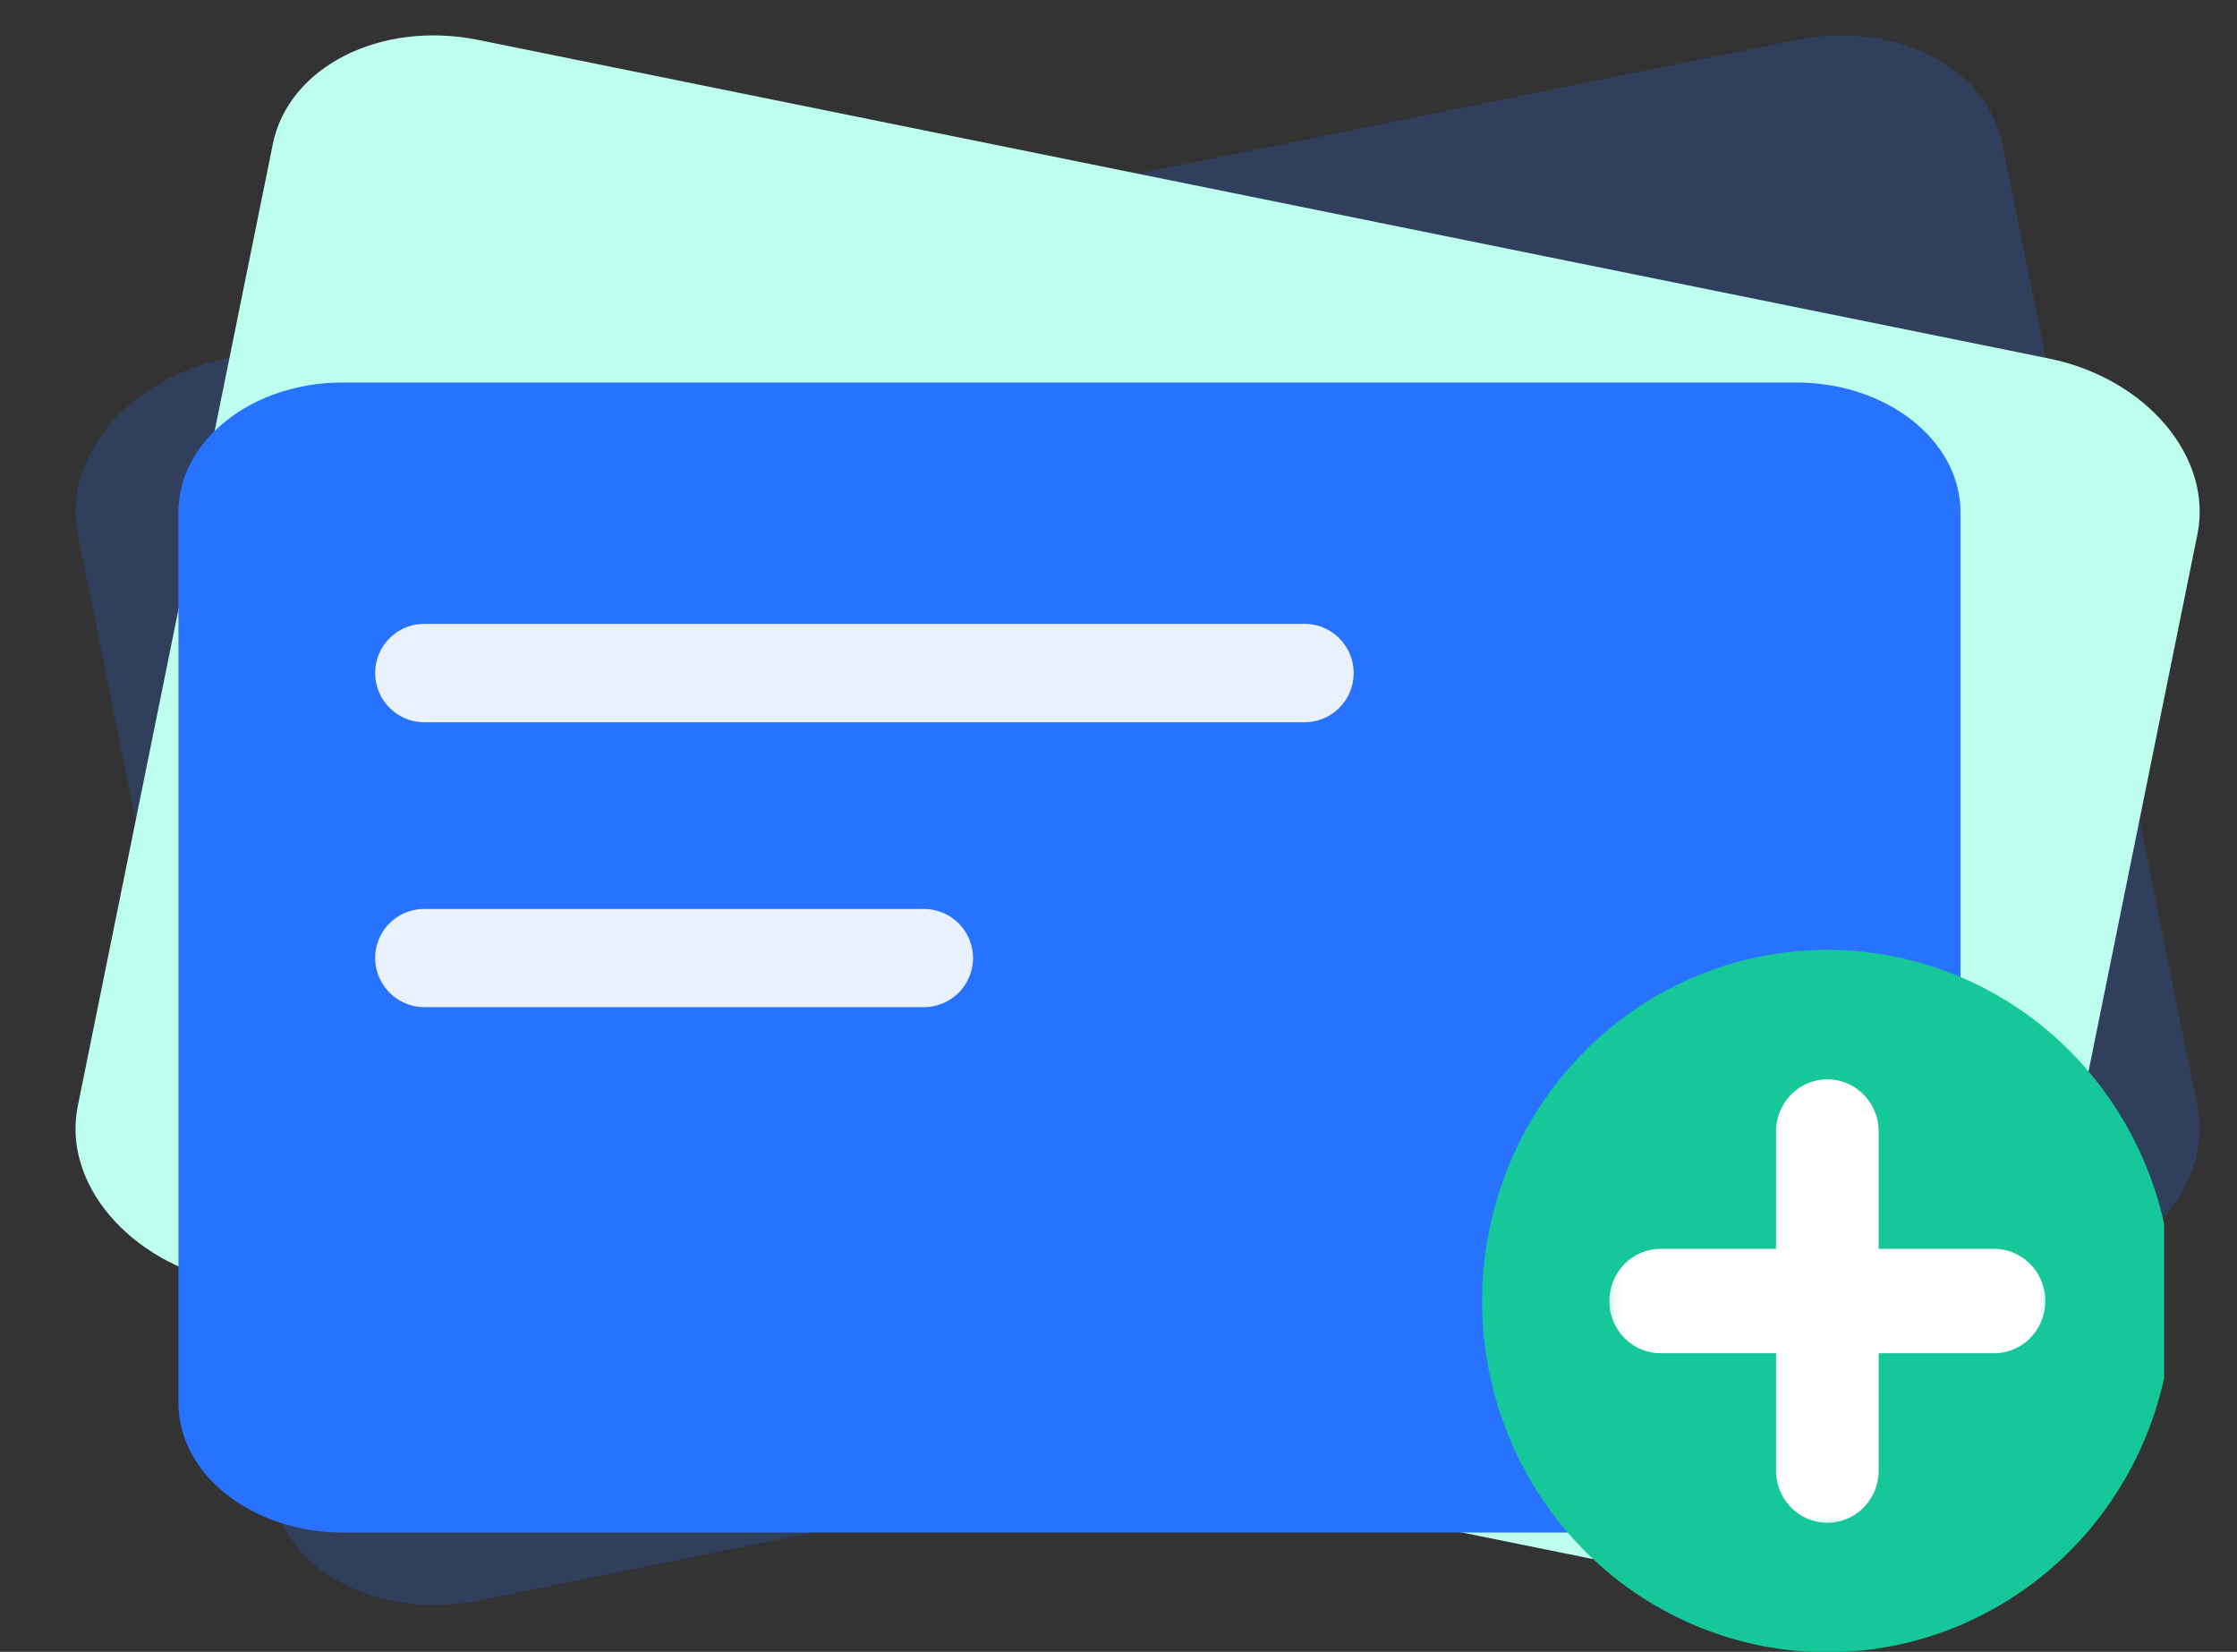 <svg width="107" height="79" viewBox="0 0 107 79" fill="none" xmlns="http://www.w3.org/2000/svg">
    <rect x="0" y="0" width="107" height="79" fill="#333333" stroke="none"/>
    <path d="M3.719 25.561c-.75-3.694 2.44-7.466 7.112-8.414L85.946 1.909c4.672-.948 9.079 1.284 9.828 4.978l9.333 46.005c.749 3.694-2.44 7.467-7.112 8.414L22.88 76.544c-4.675.933-9.08-1.284-9.828-4.978L3.719 25.561z" fill="#2773FF" fill-opacity=".2"/>
    <path d="M13.05 6.89c.749-3.695 5.155-5.927 9.828-4.98l75.115 15.234c4.673.948 7.862 4.72 7.113 8.414l-9.33 46.006c-.75 3.694-5.156 5.926-9.828 4.978L10.832 61.31c-4.67-.962-7.861-4.72-7.112-8.414l9.33-46.006z" fill="#BDFEEF"/>
    <g clip-path="url(#jpmb47rcca)">
        <path d="M8.535 24.495c0-3.42 3.516-6.2 7.843-6.2H85.93c4.327 0 7.844 2.78 7.844 6.2v42.6c0 3.42-3.517 6.2-7.844 6.2H16.378c-4.327-.014-7.843-2.78-7.843-6.2v-42.6z" fill="#2773FF"/>
        <path fill-rule="evenodd" clip-rule="evenodd" d="M17.946 32.19a2.352 2.352 0 0 1 2.353-2.353h42.096a2.352 2.352 0 1 1 0 4.706h-42.11a2.358 2.358 0 0 1-2.339-2.352zM17.946 45.814a2.34 2.34 0 0 1 2.353-2.34h23.89a2.35 2.35 0 0 1 2.353 2.34 2.352 2.352 0 0 1-2.353 2.353H20.286a2.358 2.358 0 0 1-2.34-2.353z" fill="#E9F1FF"/>
    </g>
    <g clip-path="url(#4emdpel8fb)">
        <path d="M87.405 45.429c-3.266 0-6.459.985-9.174 2.83a16.738 16.738 0 0 0-6.082 7.538 17.062 17.062 0 0 0-.94 9.704 16.887 16.887 0 0 0 4.52 8.6 16.43 16.43 0 0 0 8.454 4.597c3.204.648 6.524.315 9.542-.956a16.58 16.58 0 0 0 7.411-6.186 17.005 17.005 0 0 0 2.783-9.331c0-4.455-1.74-8.727-4.837-11.877a16.374 16.374 0 0 0-11.677-4.919z" fill="#16C79A"/>
        <mask id="muroaxbwyc" style="mask-type:luminance" maskUnits="userSpaceOnUse" x="76" y="50" width="23" height="24">
            <path d="M98.496 50.944H76.314v22.561h22.182V50.944z" fill="#fff"/>
        </mask>
        <g mask="url(#muroaxbwyc)">
            <path d="M95.377 59.729H89.86v-5.613c0-.662-.259-1.297-.719-1.764a2.433 2.433 0 0 0-1.735-.731c-.65 0-1.275.262-1.735.73a2.518 2.518 0 0 0-.719 1.765v5.613h-5.518c-.65 0-1.275.263-1.735.73a2.517 2.517 0 0 0-.719 1.765c0 .662.259 1.297.719 1.765.46.468 1.084.73 1.735.73h5.518v5.614c0 .662.26 1.296.72 1.764.46.468 1.083.73 1.734.731.65 0 1.275-.263 1.735-.73.46-.469.719-1.103.719-1.765V64.72h5.518c.651 0 1.275-.263 1.735-.731.46-.468.719-1.103.719-1.765 0-.661-.259-1.296-.719-1.764a2.433 2.433 0 0 0-1.735-.731z" fill="#fff"/>
        </g>
    </g>
    <defs>
        <clipPath id="jpmb47rcca">
            <path fill="#fff" transform="translate(.535 13.295)" d="M0 0h103v60H0z"/>
        </clipPath>
        <clipPath id="4emdpel8fb">
            <path fill="#fff" transform="translate(58.572 42.811)" d="M0 0h44.942v36.188H0z"/>
        </clipPath>
    </defs>
</svg>
